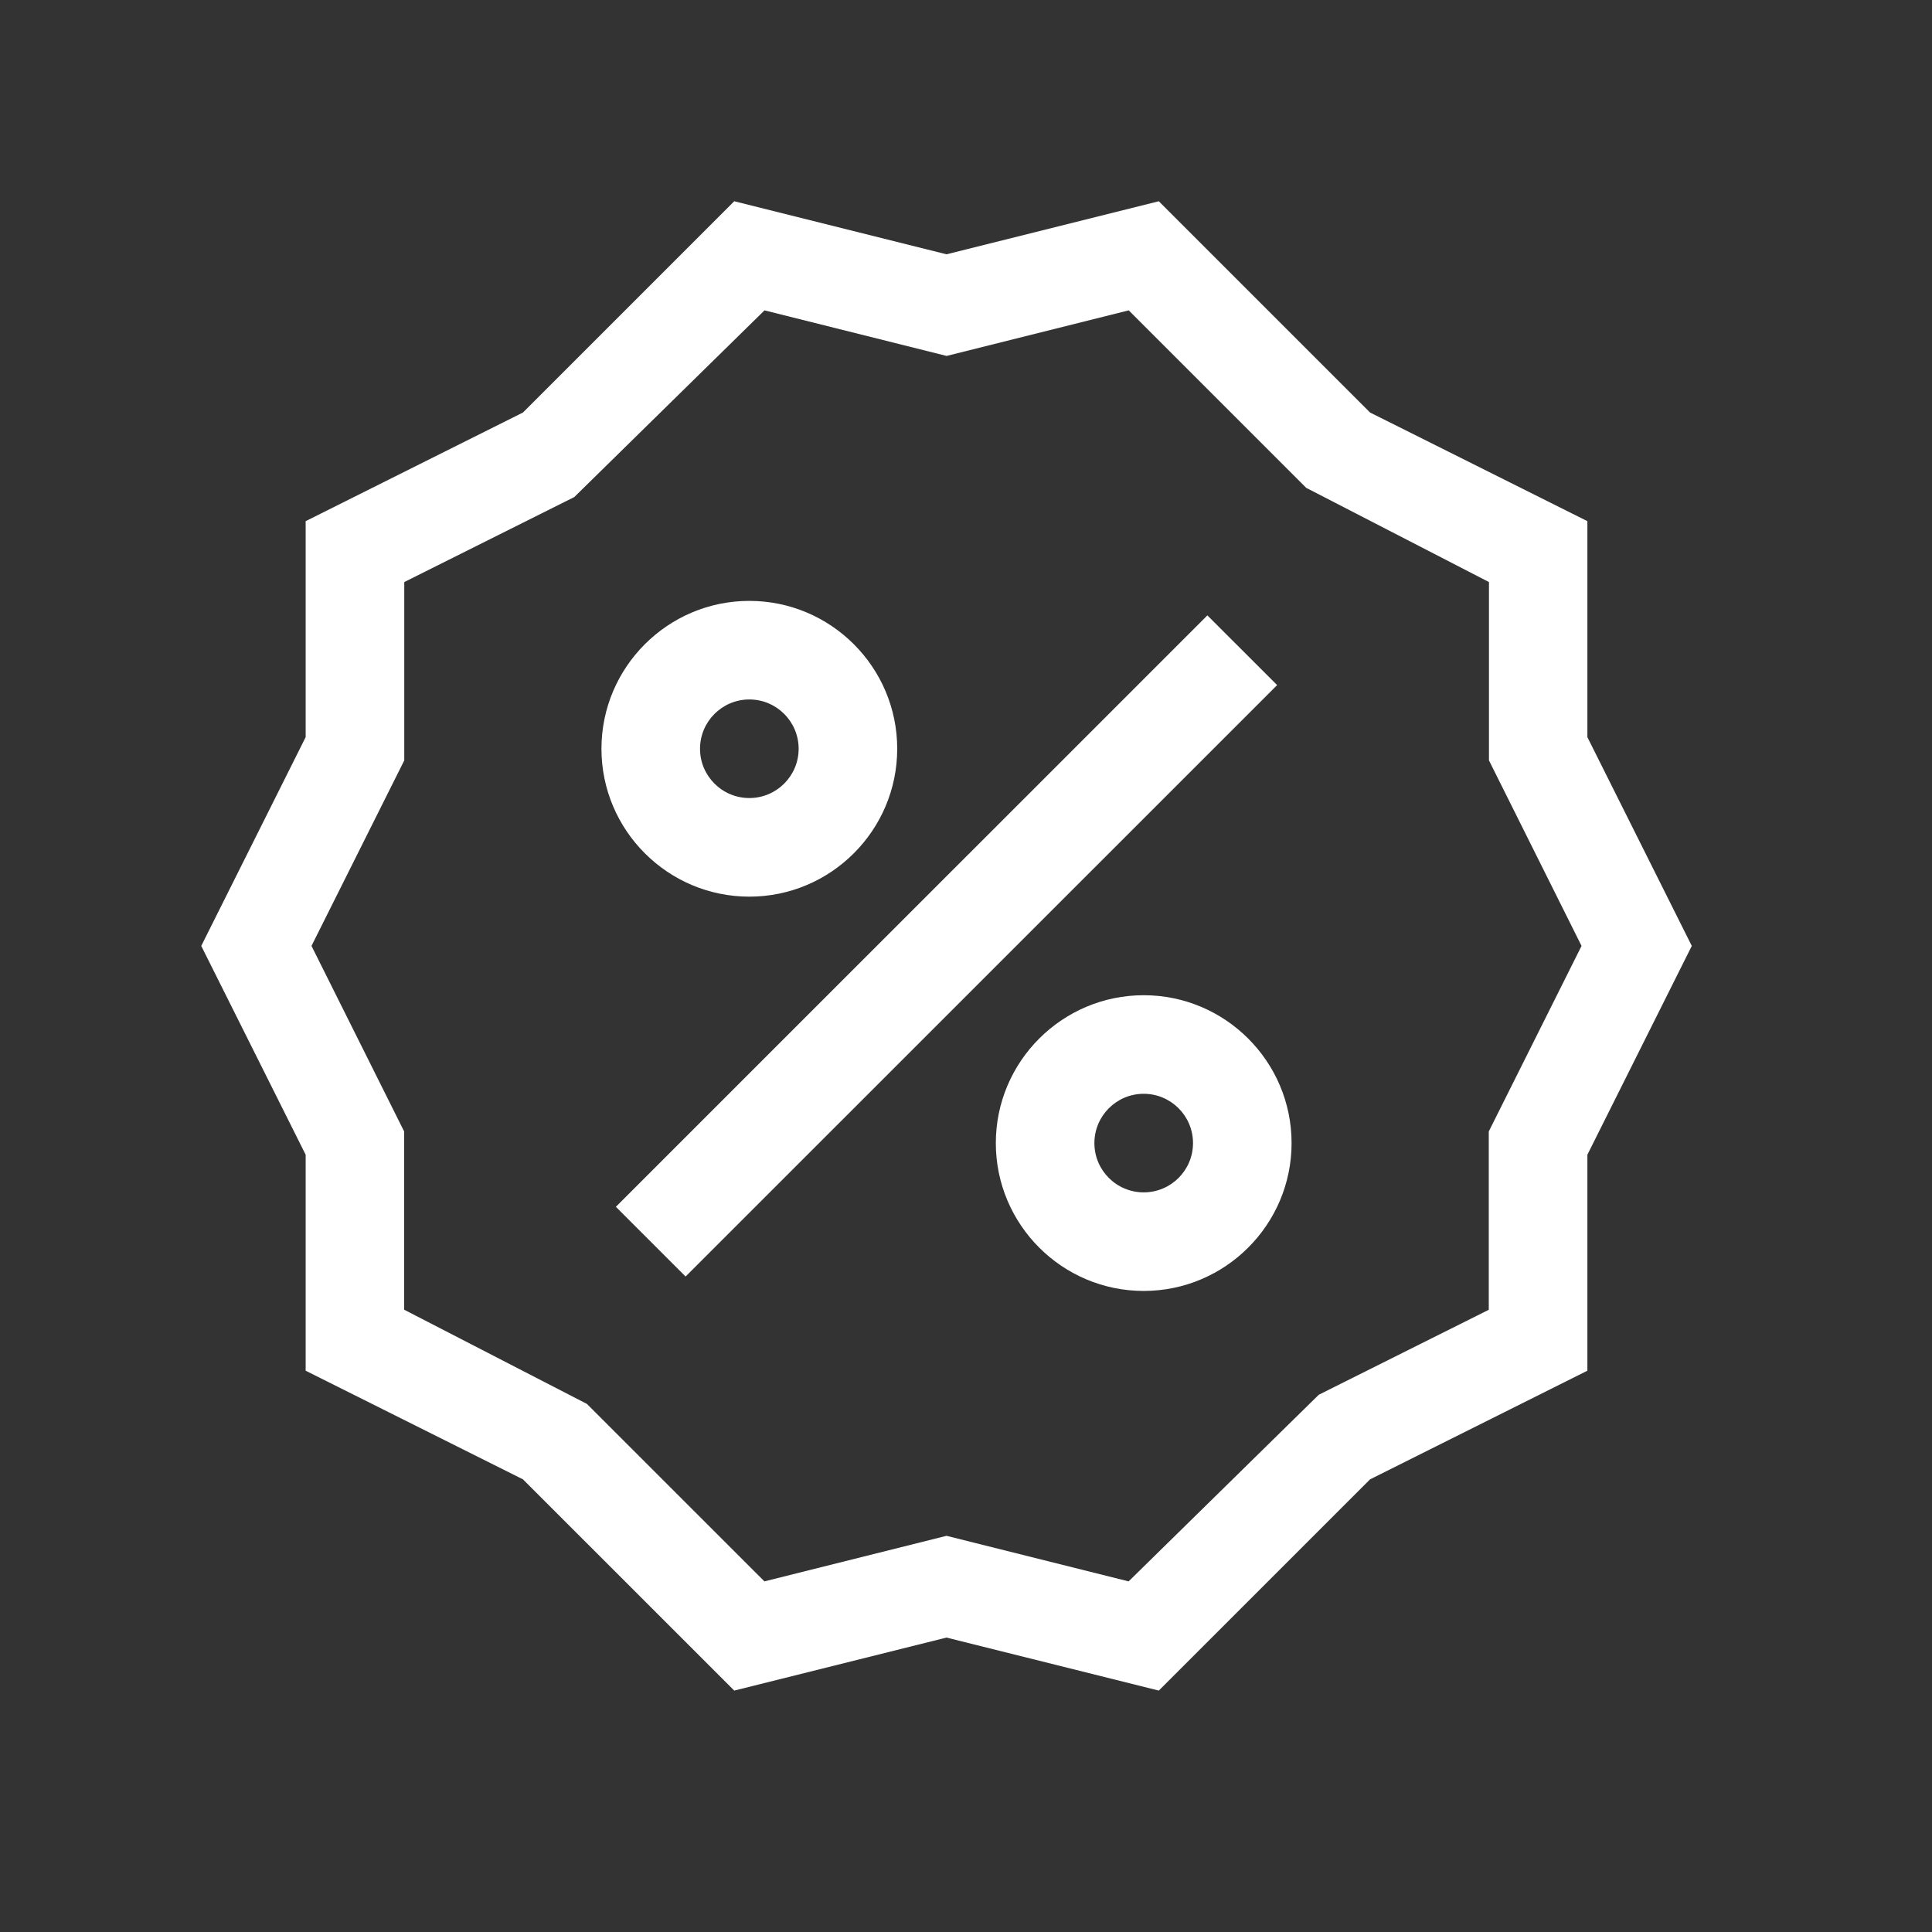 <?xml version="1.0" encoding="UTF-8"?> <svg xmlns="http://www.w3.org/2000/svg" width="48" height="48" viewBox="0 0 48 48" fill="none"><rect x="0" y="0" width="48" height="48" fill="#333333" stroke="none"/> <g clip-path="url(#clip0_1380_141)"> <path d="M39.438 18.314V12.948L34.039 10.249L28.79 5L23.516 6.318L18.242 5L12.993 10.249L7.594 12.948V18.314L5 23.501L7.594 28.689V34.055L12.993 36.754L18.242 42.002L23.516 40.685L28.79 42.002L34.039 36.754L39.438 34.055V28.689L42.032 23.501L39.438 18.314ZM36.988 28.111V32.541L32.765 34.652L28.04 39.289L23.516 38.157L18.992 39.289L14.582 34.88L10.041 32.539V28.111L7.739 23.501L10.044 18.892V14.461L14.267 12.35L18.994 7.711L23.518 8.843L28.043 7.711L32.452 12.12L36.993 14.461V18.892L39.293 23.501L36.988 28.111Z" fill="white"></path> <path d="M29.997 15.289L15.301 29.983L17.033 31.715L31.73 17.021L29.997 15.289Z" fill="white"></path> <path d="M18.617 22.277C20.643 22.277 22.291 20.628 22.291 18.603C22.291 16.577 20.643 14.929 18.617 14.929C16.591 14.929 14.943 16.577 14.943 18.603C14.943 20.628 16.591 22.277 18.617 22.277ZM18.617 17.378C19.293 17.378 19.842 17.927 19.842 18.603C19.842 19.279 19.293 19.827 18.617 19.827C17.941 19.827 17.392 19.279 17.392 18.603C17.392 17.927 17.941 17.378 18.617 17.378Z" fill="white"></path> <path d="M28.415 24.726C26.389 24.726 24.741 26.374 24.741 28.4C24.741 30.425 26.389 32.073 28.415 32.073C30.441 32.073 32.089 30.425 32.089 28.4C32.089 26.374 30.441 24.726 28.415 24.726ZM28.415 29.624C27.739 29.624 27.19 29.076 27.19 28.4C27.19 27.724 27.739 27.175 28.415 27.175C29.091 27.175 29.64 27.724 29.64 28.4C29.64 29.076 29.091 29.624 28.415 29.624Z" fill="white"></path> </g> <defs> <clipPath id="clip0_1380_141"> <rect width="37.032" height="37" fill="white" transform="translate(5 5)"></rect> </clipPath> </defs> </svg> 